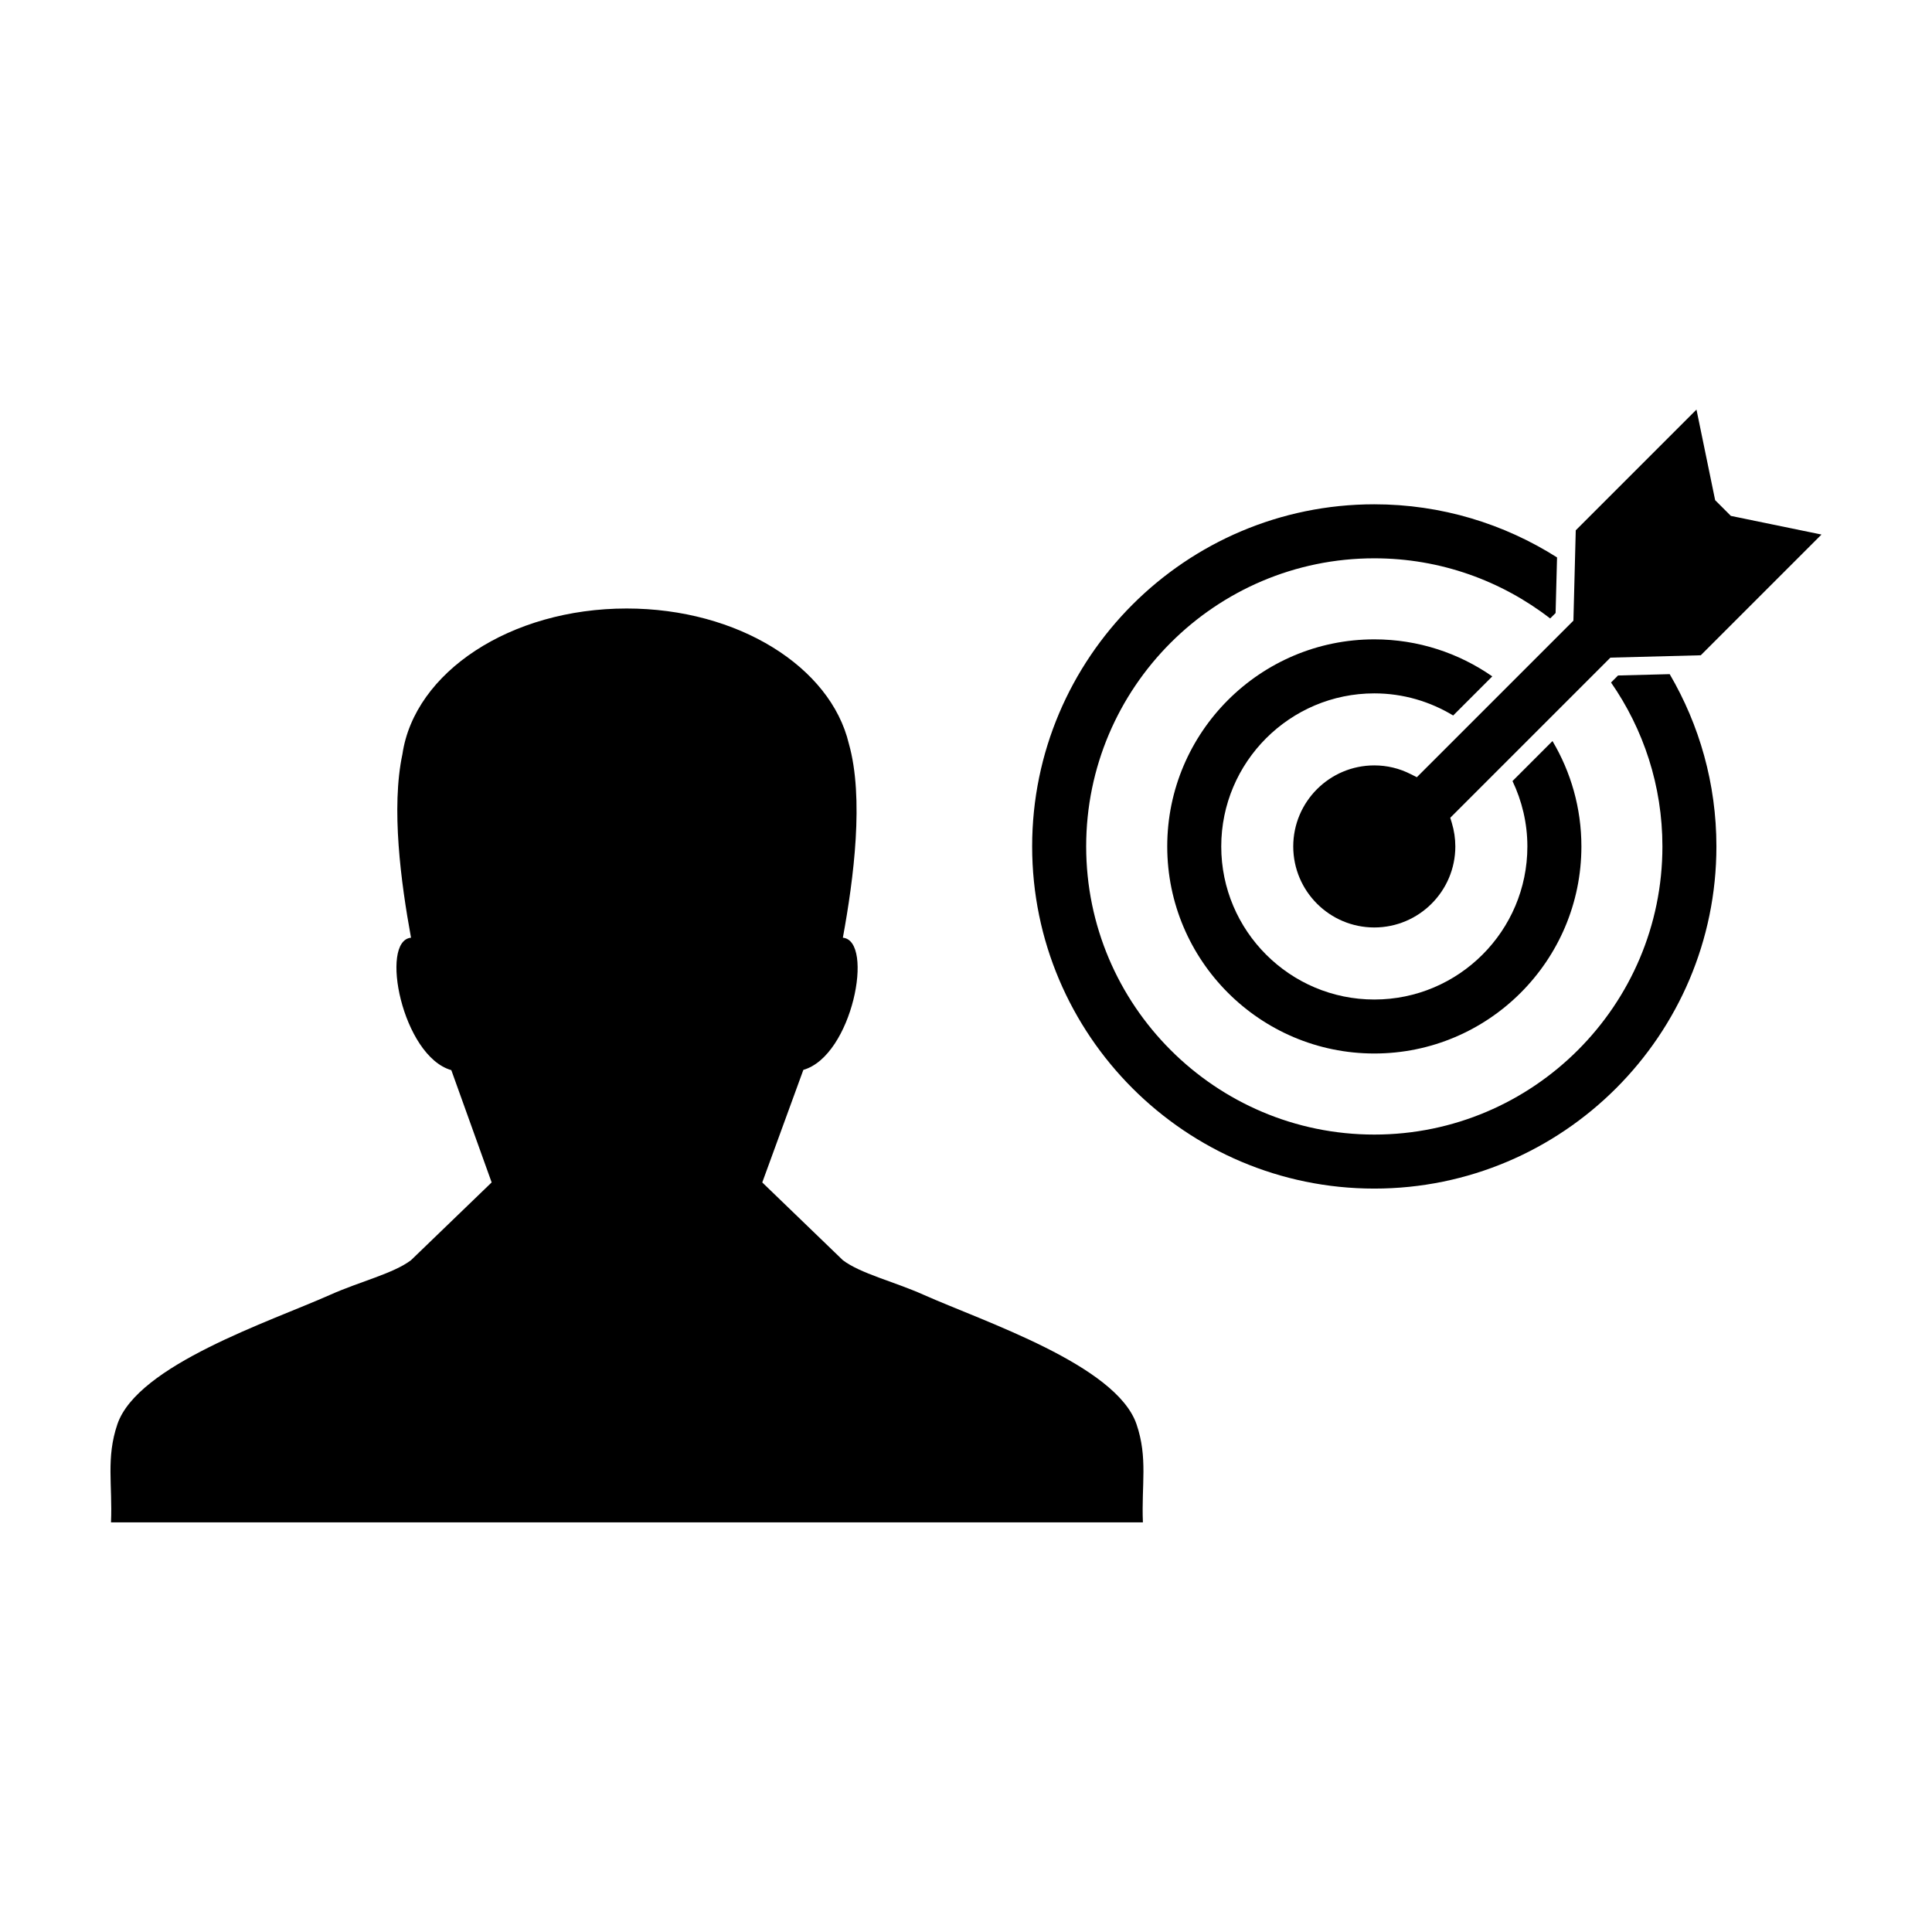 <?xml version="1.0" encoding="UTF-8"?>
<!-- Uploaded to: SVG Find, www.svgrepo.com, Generator: SVG Find Mixer Tools -->
<svg fill="#000000" width="800px" height="800px" version="1.1" viewBox="144 144 512 512" xmlns="http://www.w3.org/2000/svg">
 <g>
  <path d="m572.8 323.01-1.859 1.859c8.574 12.344 13.617 27.312 13.617 43.449 0 42.102-34.254 76.355-76.352 76.355-42.098 0-76.359-34.258-76.359-76.363 0-42.102 34.254-76.352 76.352-76.352 17.543 0 33.699 5.961 46.613 15.941l1.438-1.438 0.383-14.738c-14.027-8.898-30.633-14.078-48.43-14.078-50 0-90.672 40.672-90.672 90.672s40.672 90.672 90.672 90.672c49.992 0 90.664-40.672 90.664-90.672 0-16.641-4.523-32.242-12.383-45.66z"/>
  <path d="m508.21 327.75c7.648 0 14.785 2.168 20.898 5.863l10.363-10.367c-8.879-6.176-19.648-9.812-31.262-9.812-30.258 0-54.879 24.617-54.879 54.879 0 30.258 24.621 54.875 54.879 54.875 30.266 0 54.879-24.617 54.879-54.875 0-10.191-2.801-19.738-7.664-27.926l-10.594 10.602c2.5 5.262 3.941 11.125 3.941 17.332 0 22.363-18.191 40.562-40.562 40.562-22.371 0-40.566-18.199-40.566-40.562 0-22.371 18.195-40.57 40.566-40.57z"/>
  <path d="m517.93 349.19c-3.047-1.562-6.328-2.352-9.73-2.352-11.844 0-21.477 9.637-21.477 21.477s9.633 21.473 21.477 21.473 21.477-9.633 21.477-21.473c0-2.102-0.316-4.195-0.926-6.231l-0.418-1.367 42.438-42.438 23.949-0.625 31.992-31.992-24.012-4.941-4.168-4.168-4.949-24.012-31.992 31.992-0.621 23.949-41.492 41.488z"/>
  <path d="m445.19 521.44c-5.371-15.723-40.484-27.195-56.457-34.324-7.828-3.492-16.688-5.602-21.363-9.148l-21.363-20.609 10.891-29.832c13.027-3.723 18.863-34.254 10.469-35.023 2.883-15.684 5.652-37.066 1.586-51.426-4.856-20.344-29.355-35.82-58.879-35.82-30.848 0-56.227 16.895-59.426 38.594-3.031 14.234-0.418 33.941 2.277 48.652-8.395 0.766-2.344 31.379 10.68 35.094l10.688 29.754-21.367 20.609c-4.68 3.547-13.539 5.652-21.363 9.148-15.973 7.125-51.082 18.594-56.453 34.324-3.043 8.922-1.273 16.09-1.691 25.945v0.07h273.46c0-0.02-0.004-0.051-0.004-0.07h0.004c-0.41-9.848 1.359-17.02-1.688-25.938z"/>
 </g>
</svg>